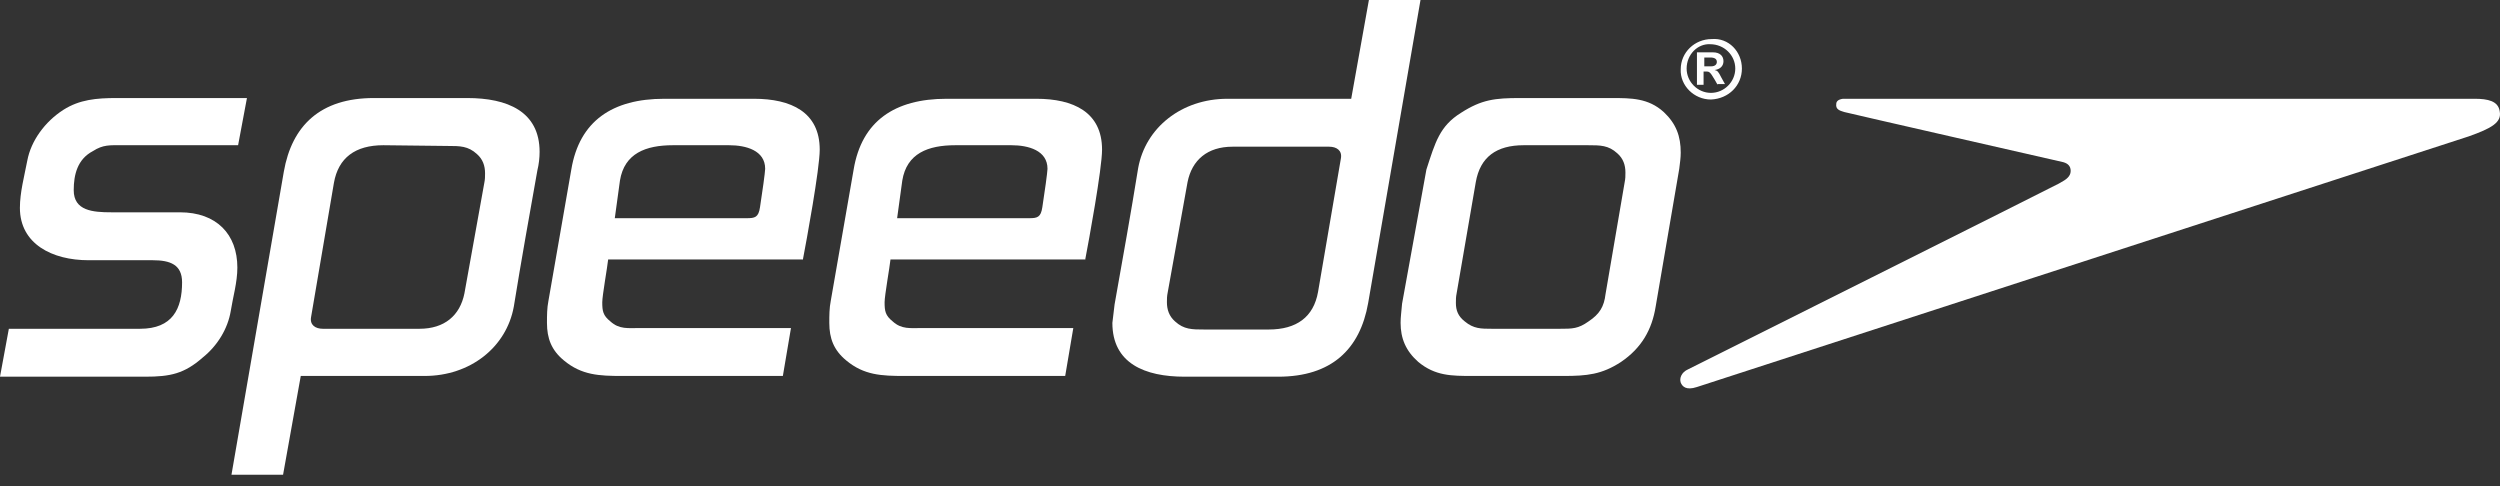 <svg width="180" height="35" viewBox="0 0 180 35" fill="none" xmlns="http://www.w3.org/2000/svg">
<rect x="0" y="0" width="180" height="35" fill="#333333" stroke="none"/>
<g clip-path="url(#clip0_3123_4732)">
<path d="M12.95 15.286H8.014C6.688 15.286 5.308 15.18 5.308 13.694C5.308 12.579 5.573 11.464 6.688 10.88C7.431 10.403 7.908 10.456 8.811 10.456H17.143L17.78 7.059H8.386C6.953 7.059 5.732 7.165 4.564 7.908C3.238 8.758 2.229 10.137 1.964 11.57C1.751 12.685 1.433 13.853 1.433 14.967C1.433 17.568 3.768 18.736 6.369 18.736H10.987C12.26 18.736 13.11 19.054 13.11 20.328C13.11 22.239 12.42 23.672 10.084 23.672H0.637L0 27.122H10.456C12.26 27.122 13.269 26.909 14.596 25.742C15.657 24.892 16.4 23.672 16.613 22.398C16.772 21.389 17.09 20.328 17.09 19.266C17.09 16.878 15.604 15.286 12.95 15.286Z" fill="white"/>
<path d="M122.657 5.149H122.764C122.976 5.149 123.029 5.149 123.135 5.255C123.241 5.361 123.347 5.573 123.454 5.732L123.666 6.104V6.051H124.197L123.931 5.573C123.719 5.149 123.666 5.095 123.454 5.042C123.825 4.989 124.09 4.777 124.09 4.405C124.09 4.034 123.825 3.769 123.347 3.769H122.18V6.104H122.657V5.149ZM122.71 4.14H123.135C123.453 4.14 123.613 4.246 123.613 4.459C123.613 4.618 123.507 4.777 123.188 4.777H122.71V4.14Z" fill="white"/>
<path d="M123.188 7.165C124.462 7.112 125.417 6.157 125.417 4.936C125.417 3.715 124.462 2.707 123.241 2.813C122.02 2.813 121.012 3.768 121.012 4.989C120.959 6.157 121.967 7.165 123.188 7.165ZM123.135 3.184C124.143 3.184 124.94 3.981 124.94 4.936C124.94 5.891 124.143 6.687 123.188 6.687C122.233 6.687 121.437 5.891 121.437 4.936C121.437 3.927 122.233 3.131 123.135 3.184Z" fill="white"/>
<path d="M54.296 7.112H47.821C44.106 7.112 41.717 8.705 41.134 12.207L39.488 21.655C39.382 22.186 39.382 22.716 39.382 23.247C39.382 24.362 39.7 25.211 40.603 25.954C41.877 27.016 43.15 27.069 44.796 27.069H56.366L56.95 23.619H46.07C45.22 23.619 44.584 23.725 43.947 23.141C43.416 22.716 43.363 22.398 43.363 21.761C43.363 21.283 43.734 19.213 43.787 18.683H57.799V18.736C58.065 17.356 59.02 12.155 59.02 10.774C59.02 8.068 56.95 7.112 54.296 7.112ZM54.721 14.914C54.615 15.657 54.349 15.71 53.766 15.71H44.265L44.636 13.004C44.955 11.04 46.494 10.456 48.458 10.456H52.492C53.712 10.456 55.092 10.828 55.092 12.155C55.092 12.367 54.88 13.906 54.721 14.914Z" fill="white"/>
<path d="M179.979 8.015C179.873 7.272 179.129 7.112 178.174 7.112H132.688C132.317 7.165 132.211 7.325 132.211 7.484C132.158 7.855 132.423 7.962 132.795 8.068C132.954 8.121 148.558 11.677 148.558 11.677C148.93 11.783 149.089 11.995 149.089 12.314C149.089 12.526 148.983 12.685 148.876 12.791C148.717 12.951 148.611 13.004 148.24 13.216C147.868 13.428 121.543 26.591 121.543 26.591C121.065 26.803 120.906 27.228 121.012 27.546C121.118 27.812 121.383 28.13 122.18 27.865L177.75 9.819C179.395 9.235 180.138 8.811 179.979 8.015Z" fill="white"/>
<path d="M119.791 8.068C118.677 7.059 117.456 7.059 116.023 7.059H109.441C107.637 7.059 106.682 7.165 105.195 8.121C103.656 9.076 103.338 10.244 102.701 12.207L100.949 21.867C100.896 22.504 100.843 22.823 100.843 23.247C100.843 24.362 101.215 25.264 102.117 26.06C103.338 27.069 104.505 27.069 106.045 27.069H112.573C114.271 27.069 115.333 26.962 116.713 26.06C118.199 25.052 118.942 23.725 119.207 22.079L120.906 12.154C120.959 11.73 121.012 11.358 121.012 10.987C121.012 9.819 120.693 8.917 119.791 8.068ZM116.978 13.11L115.598 21.177C115.492 22.079 115.174 22.61 114.377 23.141C113.634 23.672 113.21 23.672 112.308 23.672H107.425C106.628 23.672 106.098 23.672 105.461 23.141C104.983 22.769 104.824 22.345 104.824 21.814C104.824 21.549 104.824 21.389 104.877 21.124L106.257 13.11C106.575 11.305 107.743 10.456 109.707 10.456H114.324C115.227 10.456 115.811 10.456 116.447 11.04C116.872 11.411 117.031 11.889 117.031 12.42C117.031 12.685 117.031 12.844 116.978 13.11Z" fill="white"/>
<path d="M74.624 7.112H68.149C64.434 7.112 62.045 8.705 61.462 12.207L59.816 21.655C59.71 22.186 59.71 22.716 59.71 23.247C59.71 24.362 60.028 25.211 60.931 25.954C62.205 27.016 63.478 27.069 65.124 27.069H76.694L77.278 23.619H66.397C65.548 23.619 64.911 23.725 64.274 23.141C63.744 22.716 63.691 22.398 63.691 21.761C63.691 21.283 64.062 19.213 64.115 18.683H78.127V18.736C78.392 17.356 79.348 12.155 79.348 10.774C79.348 8.068 77.278 7.112 74.624 7.112ZM75.049 14.914C74.943 15.657 74.677 15.71 74.093 15.71H64.593L64.964 13.004C65.283 11.04 66.822 10.456 68.786 10.456H72.82C74.04 10.456 75.42 10.828 75.42 12.155C75.42 12.367 75.208 13.906 75.049 14.914Z" fill="white"/>
<path d="M33.65 7.059H26.909C23.088 7.059 21.018 9.023 20.434 12.367L16.666 34.181H20.381L21.655 27.069H30.572C33.862 27.069 36.463 24.999 36.994 22.079C37.524 18.789 38.108 15.551 38.692 12.261C38.798 11.836 38.851 11.358 38.851 10.934C38.851 8.014 36.516 7.059 33.65 7.059ZM34.871 13.163L33.438 21.124C33.119 22.716 32.005 23.672 30.2 23.672H23.247C22.716 23.672 22.292 23.406 22.398 22.823L24.043 13.163C24.362 11.358 25.582 10.456 27.599 10.456L32.217 10.509C33.119 10.509 33.703 10.509 34.34 11.093C34.764 11.464 34.924 11.942 34.924 12.473C34.924 12.738 34.924 12.897 34.871 13.163Z" fill="white"/>
<path d="M98.561 0L97.287 7.112H88.371C85.08 7.112 82.479 9.182 81.948 12.101C81.418 15.392 80.834 18.63 80.25 21.92C80.197 22.345 80.144 22.822 80.091 23.247C80.091 26.166 82.426 27.122 85.292 27.122H92.033C95.854 27.122 97.924 25.158 98.508 21.814L102.276 0H98.561ZM96.544 11.411L94.899 21.018C94.58 22.822 93.36 23.725 91.343 23.725H86.725C85.823 23.725 85.239 23.725 84.602 23.141C84.178 22.769 84.018 22.292 84.018 21.761C84.018 21.495 84.018 21.336 84.072 21.071L85.504 13.11C85.823 11.517 86.938 10.562 88.742 10.562H95.695C96.226 10.562 96.65 10.827 96.544 11.411Z" fill="white"/>
</g>
<defs>
<clipPath id="clip0_3123_4732">
<rect width="180" height="34.181" fill="white"/>
</clipPath>
</defs>
</svg>
